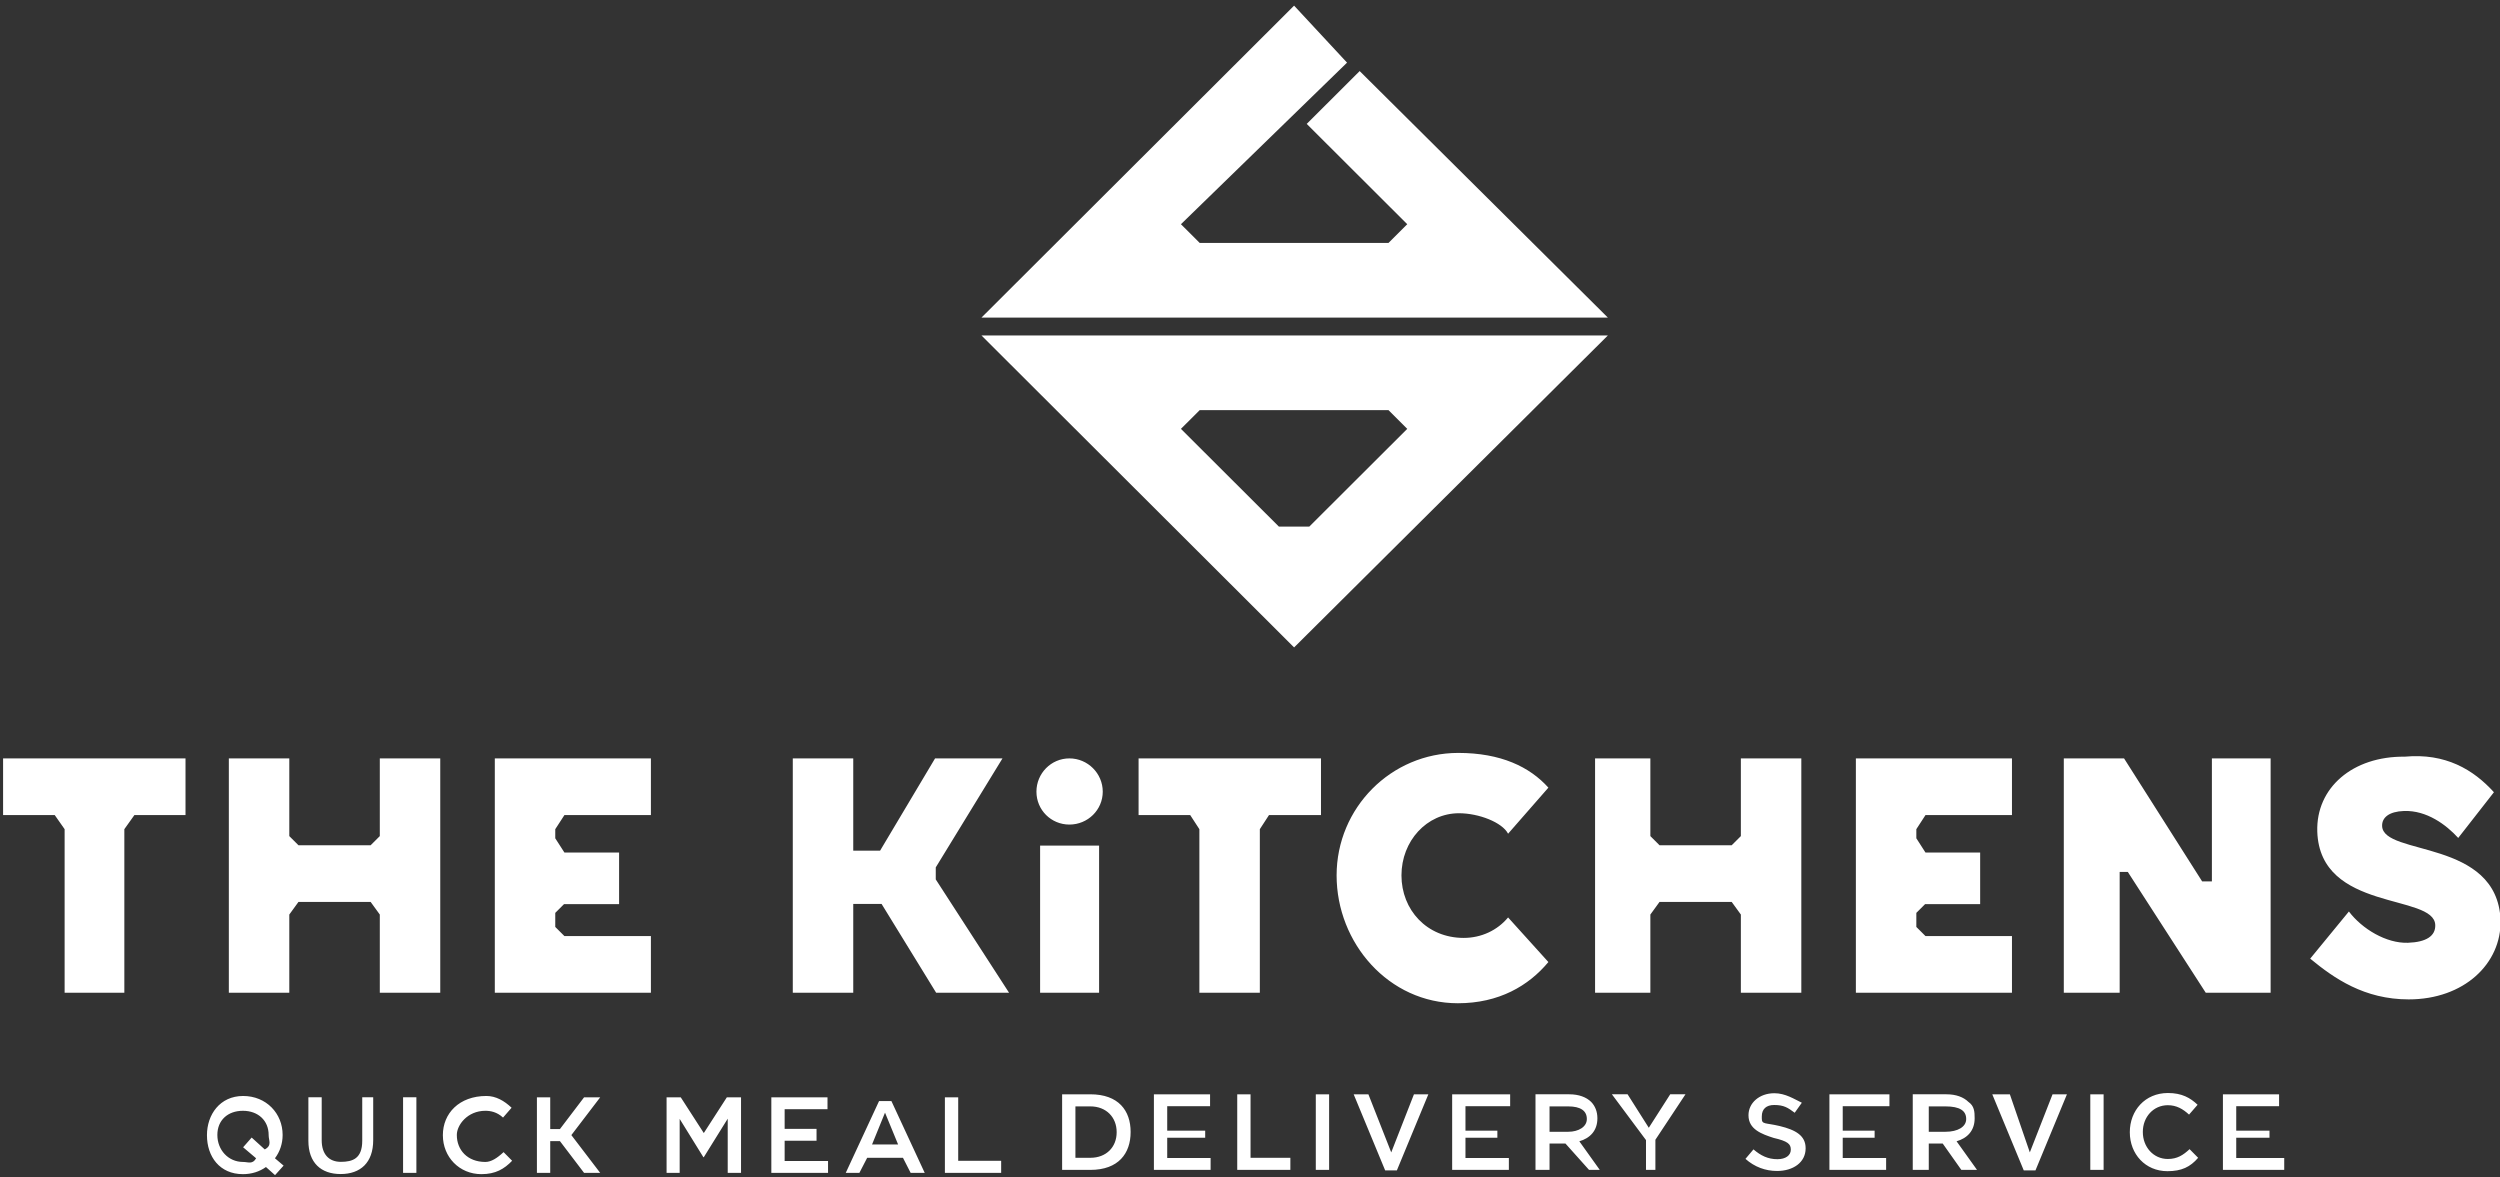 <svg 
 xmlns="http://www.w3.org/2000/svg"
 xmlns:xlink="http://www.w3.org/1999/xlink"
 width="431px" height="203px">
<rect width="100%" height="100%" fill="#333333" stroke="none"/>
<path fill-rule="evenodd"  fill="rgb(255, 255, 255)"
 d="M414.451,139.814 C411.861,139.903 410.630,140.954 410.677,142.401 C410.847,147.625 430.550,144.553 431.10,158.649 C431.254,166.139 424.801,172.295 415.258,172.295 C407.602,172.295 402.408,168.675 398.277,165.270 L404.95,157.141 C407.221,160.145 411.401,162.663 415.129,162.535 C418.289,162.426 419.900,161.363 419.838,159.475 C419.659,153.999 399.963,157.260 399.499,143.37 C399.262,135.800 405.603,130.353 414.576,130.45 C421.592,129.803 426.398,132.658 429.953,136.581 L423.797,144.461 C421.724,142.187 418.370,139.680 414.451,139.814 ZM383.232,188.658 L392.914,188.658 L392.914,190.705 L385.527,190.705 L385.527,194.93 L391.26,194.93 L391.26,196.142 L385.527,196.142 L385.527,199.642 L393.8,199.642 L393.8,201.689 L383.232,201.689 L383.232,188.658 ZM366.837,150.325 L365.431,150.325 L365.431,171.152 L355.8,171.152 L355.8,130.748 L366.188,130.748 L379.649,151.953 L381.33,151.953 L381.33,130.748 L391.456,130.748 L391.456,171.152 L380.274,171.152 L366.837,150.325 ZM350.913,201.782 L348.898,201.782 L343.468,188.658 L346.5,188.658 L349.942,198.673 L353.859,188.658 L356.341,188.658 L350.913,201.782 ZM319.953,130.748 L346.863,130.748 L346.863,140.518 L330.376,140.518 L330.376,140.518 L331.956,140.518 L330.376,142.95 L330.376,144.522 L331.955,146.98 L341.379,146.98 L341.379,155.869 L331.889,155.869 L330.376,157.378 L330.376,159.805 L331.956,161.382 L330.376,161.382 L330.376,161.382 L346.863,161.382 L346.863,171.152 L319.953,171.152 L319.953,130.748 ZM325.74,190.705 L317.686,190.705 L317.686,194.93 L323.185,194.93 L323.185,196.142 L317.686,196.142 L317.686,199.642 L325.167,199.642 L325.167,201.689 L315.391,201.689 L315.391,188.658 L325.74,188.658 L325.74,190.705 ZM306.366,201.876 C304.369,201.876 302.485,201.186 300.917,199.790 L302.299,198.152 C303.549,199.232 304.798,199.846 306.421,199.846 C307.839,199.846 308.735,199.194 308.735,198.207 L308.735,198.171 C308.735,197.240 308.212,196.737 305.787,196.179 C303.7,195.508 301.440,194.690 301.440,192.288 L301.440,192.250 C301.440,190.16 303.306,188.472 305.899,188.472 C307.802,188.472 309.313,189.48 310.637,190.110 L309.407,191.841 C308.231,190.966 307.55,190.501 305.861,190.501 C304.518,190.501 303.735,191.190 303.735,192.46 L303.735,192.83 C303.735,193.89 304.332,193.535 306.832,194.131 C309.592,194.801 311.29,195.788 311.29,197.947 L311.29,197.985 C311.29,200.423 309.108,201.876 306.366,201.876 ZM300.125,157.67 L298.544,155.490 L286.103,155.490 L284.522,157.67 L284.522,171.152 L274.99,171.152 L274.99,130.748 L284.522,130.748 L284.522,144.143 L286.103,145.721 L298.544,145.721 L300.125,144.143 L300.125,130.748 L310.548,130.748 L310.548,171.152 L300.125,171.152 L300.125,157.67 ZM223.102,0.972 L232.230,10.80 L203.594,38.655 L206.824,41.878 L239.380,41.878 L242.610,38.655 L225.279,21.361 L234.407,12.253 L277.2,54.758 L169.200,54.758 L223.102,0.972 ZM161.324,149.54 L161.324,151.610 L173.964,171.152 L161.394,171.152 L151.983,155.835 L147.100,155.835 L147.100,171.152 L136.677,171.152 L136.677,130.748 L147.100,130.748 L147.100,146.65 L151.730,146.65 L161.205,130.748 L172.828,130.748 L161.324,149.54 ZM142.661,191.223 L135.273,191.223 L135.273,194.612 L140.772,194.612 L140.772,196.659 L135.273,196.659 L135.273,200.159 L142.754,200.159 L142.754,202.207 L132.978,202.207 L132.978,189.175 L142.661,189.175 L142.661,191.223 ZM125.459,192.862 L121.335,199.5 L121.261,199.5 L117.175,192.899 L117.175,202.207 L114.918,202.207 L114.918,189.175 L117.361,189.175 L121.335,195.338 L125.309,189.175 L127.753,189.175 L127.753,202.207 L125.459,202.207 L125.459,192.862 ZM85.305,130.748 L112.216,130.748 L112.216,140.518 L95.728,140.518 L95.728,140.518 L97.308,140.518 L95.728,142.95 L95.728,144.522 L97.308,146.98 L106.732,146.98 L106.732,155.869 L97.241,155.869 L95.728,157.378 L95.728,159.805 L97.308,161.382 L95.728,161.382 L95.728,161.382 L112.216,161.382 L112.216,171.152 L85.305,171.152 L85.305,130.748 ZM88.198,190.975 L86.724,192.670 C85.679,191.702 84.560,191.50 83.68,191.50 C80.567,191.50 78.757,193.98 78.757,195.648 L78.757,195.685 C78.757,198.236 80.567,200.320 83.68,200.320 C84.672,200.320 85.698,199.670 86.817,198.627 L88.292,200.116 C86.929,201.531 85.437,202.424 82.993,202.424 C79.187,202.424 76.351,199.464 76.351,195.722 L76.351,195.685 C76.351,191.981 79.131,188.946 83.86,188.946 C85.492,188.946 86.948,189.784 88.198,190.975 ZM65.478,157.67 L63.897,155.490 L51.456,155.490 L49.875,157.67 L49.875,171.152 L39.452,171.152 L39.452,130.748 L49.875,130.748 L49.875,144.143 L51.456,145.721 L63.897,145.721 L65.478,144.143 L65.478,130.748 L75.900,130.748 L75.900,171.152 L65.478,171.152 L65.478,157.67 ZM48.724,195.648 L48.724,195.685 C48.724,197.156 48.258,198.552 47.400,199.688 L48.892,200.954 L47.417,202.592 L45.851,201.195 C44.750,201.978 43.407,202.424 41.877,202.424 C37.865,202.424 35.68,199.390 35.68,195.722 L35.68,195.685 C35.68,192.18 37.903,188.947 41.914,188.947 C45.925,188.947 48.724,191.980 48.724,195.648 ZM37.474,195.648 L37.474,195.685 C37.474,198.217 39.321,200.320 41.914,200.320 C42.772,200.320 43.537,200.79 44.153,199.688 L41.914,197.789 L43.388,196.114 L45.645,198.162 C46.94,197.472 46.317,196.635 46.317,195.722 L46.317,195.685 C46.317,193.154 44.471,191.50 41.877,191.50 C39.283,191.50 37.474,193.117 37.474,195.648 ZM21.437,142.95 L21.437,171.152 L11.14,171.152 L11.14,142.95 L9.435,140.518 L0.533,140.518 L0.533,130.748 L31.982,130.748 L31.982,140.518 L23.17,140.518 L21.437,142.95 ZM55.460,196.579 C55.460,198.999 56.710,200.302 58.762,200.302 C60.796,200.302 62.45,199.74 62.45,196.672 L62.45,189.170 L64.340,189.170 L64.340,196.560 C64.340,200.451 62.139,202.405 58.724,202.405 C55.329,202.405 53.165,200.451 53.165,196.672 L53.165,189.170 L55.460,189.170 L55.460,196.579 ZM71.785,202.201 L69.490,202.201 L69.490,189.170 L71.785,189.170 L71.785,202.201 ZM94.859,194.648 L96.536,194.648 L100.697,189.175 L103.476,189.175 L98.502,195.691 L103.476,202.207 L100.697,202.207 L96.536,196.734 L94.859,196.734 L94.859,202.207 L92.564,202.207 L92.564,189.175 L94.859,189.175 L94.859,194.648 ZM153.677,189.82 L159.424,202.207 L156.998,202.207 L155.674,199.61 L149.498,199.61 L148.156,202.207 L145.805,202.207 L151.551,189.82 L153.677,189.82 ZM154.834,197.31 L152.577,191.819 L150.339,197.31 L154.834,197.31 ZM165.194,200.122 L172.60,200.122 L172.60,202.207 L162.900,202.207 L162.900,189.175 L165.194,189.175 L165.194,200.122 ZM184.367,130.748 C187.526,130.748 190.115,133.332 190.115,136.484 C190.115,139.635 187.526,142.156 184.367,142.156 C181.209,142.156 178.682,139.635 178.682,136.484 C178.682,133.332 181.209,130.748 184.367,130.748 ZM189.484,171.152 L179.314,171.152 L179.314,145.780 L189.484,145.780 L189.484,171.152 ZM194.919,195.136 L194.919,195.173 C194.919,198.841 192.83,201.689 187.978,201.689 L183.110,201.689 L183.110,188.658 L187.978,188.658 C192.83,188.658 194.919,191.469 194.919,195.136 ZM185.403,199.604 L187.978,199.604 C190.721,199.604 192.512,197.761 192.512,195.210 L192.512,195.173 C192.512,192.622 190.721,190.742 187.978,190.742 L185.403,190.742 L185.403,199.604 ZM227.739,140.518 L218.775,140.518 L217.195,142.95 L217.195,171.152 L206.772,171.152 L206.772,142.95 L205.191,140.518 L196.291,140.518 L196.291,130.748 L227.739,130.748 L227.739,140.518 ZM208.616,190.705 L201.228,190.705 L201.228,194.93 L207.775,194.93 L207.775,196.142 L201.228,196.142 L201.228,199.642 L208.709,199.642 L208.709,201.689 L198.933,201.689 L198.933,188.658 L208.616,188.658 L208.616,190.705 ZM215.594,199.604 L222.459,199.604 L222.459,201.689 L213.299,201.689 L213.299,188.658 L215.594,188.658 L215.594,199.604 ZM229.139,201.689 L226.844,201.689 L226.844,188.658 L229.139,188.658 L229.139,201.689 ZM251.402,129.803 C258.730,129.803 263.720,132.198 266.942,135.790 L259.994,143.733 C258.99,141.778 254.940,140.203 251.529,140.203 C245.971,140.203 241.612,144.993 241.612,150.918 C241.612,156.843 245.971,161.696 252.34,161.696 C255.4,161.696 258.162,160.373 259.994,158.167 L266.942,165.857 C263.532,169.953 258.414,172.96 251.339,172.96 C239.401,172.96 230.431,162.579 230.431,150.918 C230.431,139.256 239.844,129.803 251.402,129.803 ZM239.848,198.673 L243.765,188.658 L246.247,188.658 L240.818,201.782 L238.804,201.782 L233.374,188.658 L235.911,188.658 L239.848,198.673 ZM260.35,190.705 L252.647,190.705 L252.647,194.93 L258.146,194.93 L258.146,196.142 L252.647,196.142 L252.647,199.642 L260.128,199.642 L260.128,201.689 L250.352,201.689 L250.352,188.658 L260.35,188.658 L260.35,190.705 ZM169.201,57.831 L277.2,57.831 L223.102,111.616 L169.201,57.831 ZM242.610,73.935 L239.381,70.711 L206.824,70.711 L203.593,73.935 L220.486,90.791 L225.717,90.791 L242.610,73.935 ZM274.307,189.961 C274.998,190.668 275.390,191.636 275.390,192.772 L275.390,192.810 C275.390,194.950 274.102,196.234 272.275,196.756 L275.801,201.690 L273.95,201.690 L269.886,197.147 L269.849,197.147 L267.14,197.147 L267.14,201.690 L264.719,201.690 L264.719,188.657 L270.539,188.657 C272.181,188.657 273.468,189.141 274.307,189.961 ZM267.14,190.742 L267.14,195.118 L270.371,195.118 C272.14,195.118 273.57,194.261 273.57,192.939 L273.57,192.902 C273.57,191.506 272.50,190.742 270.353,190.742 L267.14,190.742 ZM284.253,194.428 L287.946,188.657 L290.576,188.657 L285.390,196.495 L285.390,201.690 L283.77,201.690 L283.77,196.551 L277.891,188.657 L280.596,188.657 L284.253,194.428 ZM339.346,189.961 C340.37,190.668 340.429,191.636 340.429,192.772 L340.429,192.810 C340.429,194.950 339.142,196.234 337.313,196.756 L340.839,201.690 L338.135,201.690 L334.925,197.147 L334.888,197.147 L332.52,197.147 L332.52,201.690 L329.758,201.690 L329.758,188.657 L335.578,188.657 C337.220,188.657 338.508,189.141 339.346,189.961 ZM332.52,190.742 L332.52,195.118 L335.410,195.118 C337.52,195.118 338.97,194.261 338.97,192.939 L338.97,192.902 C338.97,191.506 337.90,190.742 335.391,190.742 L332.52,190.742 ZM362.662,201.689 L360.367,201.689 L360.367,188.658 L362.662,188.658 L362.662,201.689 ZM373.753,188.435 C376.159,188.435 377.615,189.272 378.865,190.463 L377.391,192.157 C376.346,191.190 375.227,190.537 373.735,190.537 C371.234,190.537 369.424,192.586 369.424,195.136 L369.424,195.173 C369.424,197.724 371.234,199.808 373.735,199.808 C375.339,199.808 376.365,199.157 377.484,198.114 L378.959,199.605 C377.596,201.19 376.104,201.912 373.660,201.912 C369.854,201.912 367.18,198.952 367.18,195.210 L367.18,195.173 C367.18,191.469 369.798,188.435 373.753,188.435 Z"/>
</svg>